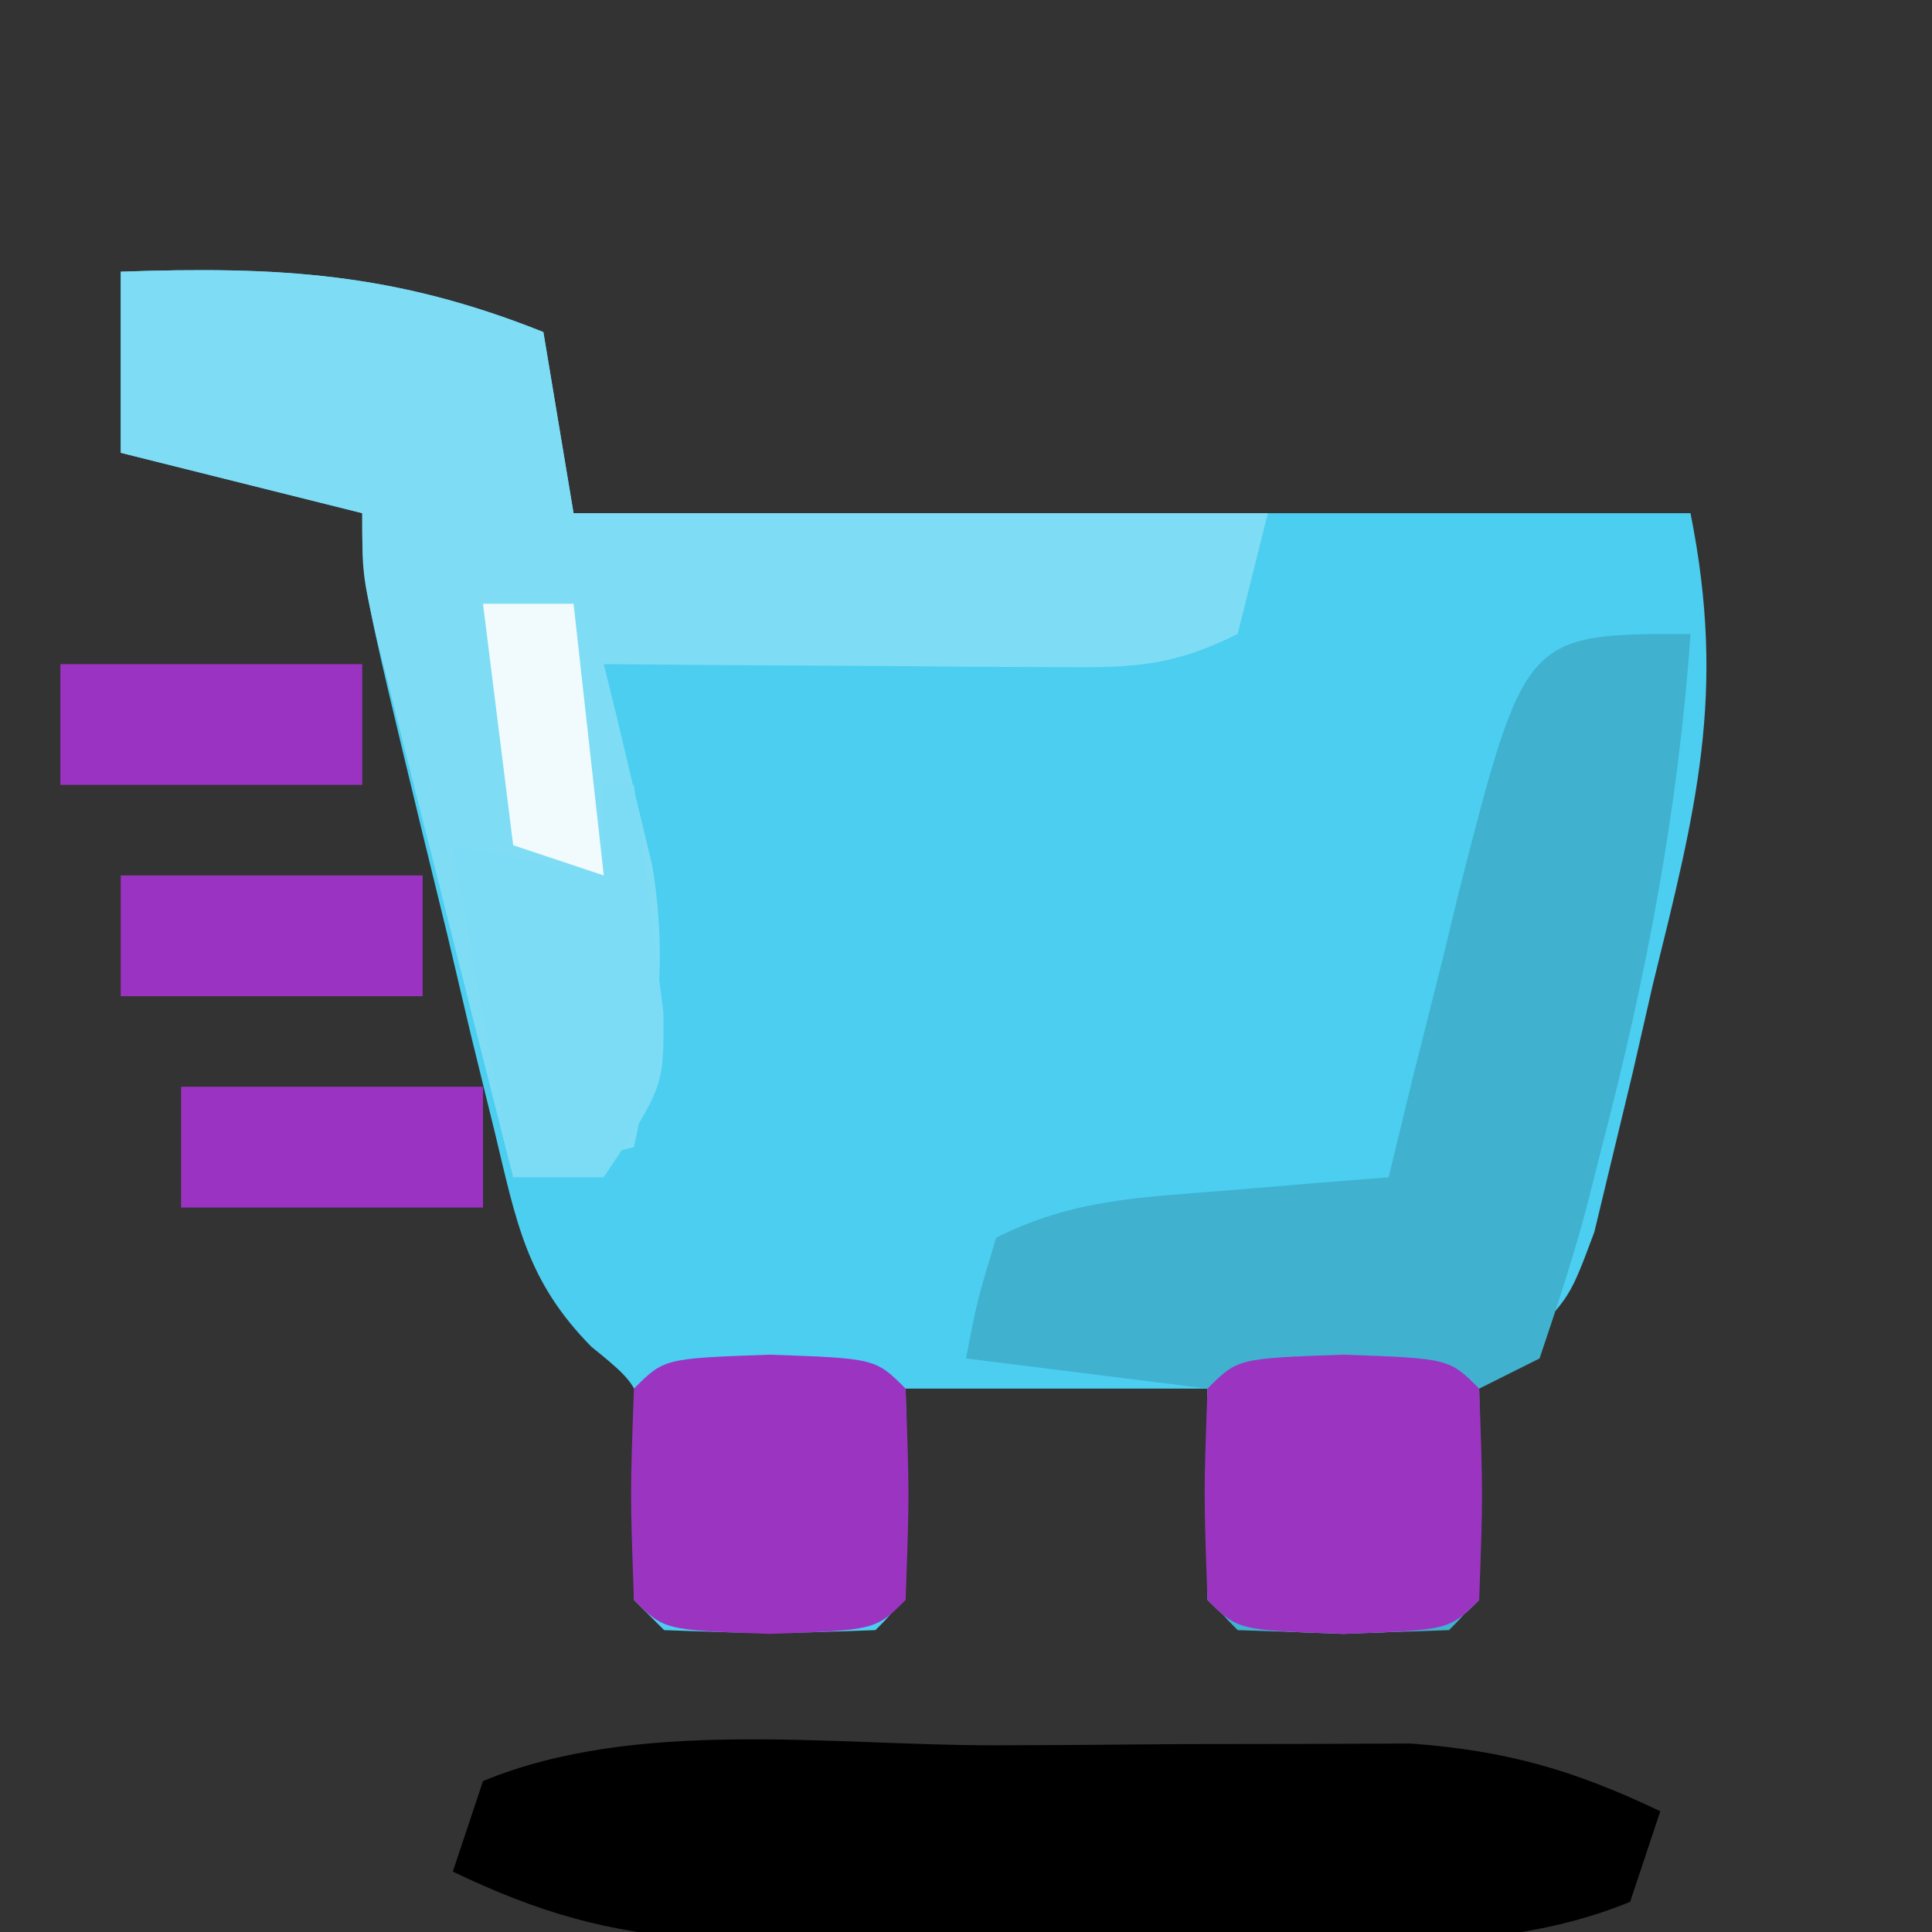 <svg xmlns="http://www.w3.org/2000/svg" width="64" height="64"><rect width="100%" height="100%" fill="#333333" stroke="none"/><path d="M0 0 C5.22 -0.18 9.073 0.029 14 2 C14.33 3.98 14.66 5.96 15 8 C27.21 8 39.42 8 52 8 C53.195 13.977 52.181 17.821 50.75 23.625 C50.423 25.056 50.423 25.056 50.09 26.516 C49.759 27.888 49.759 27.888 49.422 29.289 C49.222 30.121 49.022 30.954 48.815 31.811 C48 34 48 34 46.419 35.568 C44.586 37.094 44.586 37.094 44.875 40.625 C44.916 41.739 44.958 42.852 45 44 C44 45 44 45 40.5 45.125 C37 45 37 45 36 44 C35.959 41.667 35.958 39.333 36 37 C32.7 37 29.4 37 26 37 C26.021 38.134 26.041 39.269 26.062 40.438 C26 44 26 44 25 45 C21.5 45.125 21.5 45.125 18 45 C17.505 44.505 17.505 44.505 17 44 C17.041 42.886 17.082 41.773 17.125 40.625 C17.42 37.095 17.42 37.095 15.593 35.615 C13.439 33.43 13.11 31.495 12.395 28.527 C12.133 27.463 11.872 26.399 11.604 25.303 C11.342 24.192 11.081 23.082 10.812 21.938 C10.54 20.823 10.267 19.709 9.986 18.561 C8 10.351 8 10.351 8 8 C5.36 7.34 2.72 6.68 0 6 C0 4.02 0 2.04 0 0 Z " fill="#4BCEF0" transform="translate(4,9)"></path><path d="M0 0 C5.22 -0.18 9.073 0.029 14 2 C14.33 3.98 14.66 5.96 15 8 C22.59 8 30.18 8 38 8 C37.67 9.32 37.34 10.64 37 12 C34.651 13.174 33.262 13.115 30.648 13.098 C29.798 13.094 28.947 13.091 28.07 13.088 C27.181 13.08 26.291 13.071 25.375 13.062 C24.029 13.056 24.029 13.056 22.656 13.049 C20.437 13.037 18.219 13.021 16 13 C16.149 13.603 16.297 14.205 16.451 14.826 C16.64 15.625 16.829 16.423 17.023 17.246 C17.213 18.034 17.403 18.822 17.599 19.635 C18.171 23.012 17.709 25.667 17 29 C15.68 29.33 14.36 29.66 13 30 C12.163 26.709 11.331 23.417 10.5 20.125 C10.262 19.188 10.023 18.251 9.777 17.285 C9.439 15.941 9.439 15.941 9.094 14.57 C8.884 13.743 8.675 12.915 8.459 12.063 C8 10 8 10 8 8 C5.36 7.34 2.72 6.68 0 6 C0 4.02 0 2.04 0 0 Z " fill="#7FDCF5" transform="translate(4,9)"></path><path d="M0 0 C-0.411 5.854 -1.462 11.336 -2.938 17 C-3.107 17.671 -3.277 18.342 -3.452 19.033 C-3.903 20.708 -4.445 22.357 -5 24 C-5.66 24.33 -6.32 24.66 -7 25 C-6.979 26.134 -6.959 27.269 -6.938 28.438 C-7 32 -7 32 -8 33 C-11.5 33.125 -11.5 33.125 -15 33 C-16 32 -16 32 -16.062 28.438 C-16.042 27.303 -16.021 26.169 -16 25 C-18.64 24.67 -21.28 24.34 -24 24 C-23.625 22.062 -23.625 22.062 -23 20 C-20.431 18.716 -18.234 18.67 -15.375 18.438 C-13.871 18.312 -13.871 18.312 -12.336 18.184 C-11.18 18.093 -11.18 18.093 -10 18 C-9.746 16.952 -9.492 15.904 -9.23 14.824 C-8.883 13.445 -8.536 12.066 -8.188 10.688 C-7.939 9.652 -7.939 9.652 -7.686 8.596 C-5.485 0 -5.485 0 0 0 Z " fill="#40B1CE" transform="translate(56,21)"></path><path d="M0 0 C2.083 -0.002 4.165 -0.02 6.247 -0.039 C8.226 -0.042 8.226 -0.042 10.245 -0.045 C11.451 -0.049 12.656 -0.053 13.897 -0.058 C17.081 0.18 19.293 0.821 22.156 2.185 C21.826 3.175 21.496 4.165 21.156 5.185 C16.082 7.281 9.692 6.371 4.311 6.371 C2.228 6.373 0.146 6.391 -1.936 6.41 C-3.915 6.413 -3.915 6.413 -5.934 6.416 C-7.14 6.42 -8.345 6.424 -9.586 6.428 C-12.77 6.191 -14.982 5.55 -17.844 4.185 C-17.514 3.195 -17.184 2.205 -16.844 1.185 C-11.771 -0.91 -5.38 -0.001 0 0 Z " fill="#000000" transform="translate(32.844,57.815)"></path><path d="M0 0 C3.5 0.125 3.5 0.125 4.5 1.125 C4.625 4.625 4.625 4.625 4.5 8.125 C3.5 9.125 3.5 9.125 0 9.25 C-3.5 9.125 -3.5 9.125 -4.5 8.125 C-4.625 4.625 -4.625 4.625 -4.5 1.125 C-3.5 0.125 -3.5 0.125 0 0 Z " fill="#9C34C2" transform="translate(44.5,44.875)"></path><path d="M0 0 C3.5 0.125 3.5 0.125 4.5 1.125 C4.625 4.625 4.625 4.625 4.5 8.125 C3.5 9.125 3.5 9.125 0 9.25 C-3.5 9.125 -3.5 9.125 -4.5 8.125 C-4.625 4.625 -4.625 4.625 -4.5 1.125 C-3.5 0.125 -3.5 0.125 0 0 Z " fill="#9C34C2" transform="translate(25.5,44.875)"></path><path d="M0 0 C0.33 0 0.66 0 1 0 C1.222 1.602 1.427 3.207 1.625 4.812 C1.741 5.706 1.857 6.599 1.977 7.52 C2 10 2 10 0 13 C-0.99 13 -1.98 13 -3 13 C-3.66 9.37 -4.32 5.74 -5 2 C-2.525 2.495 -2.525 2.495 0 3 C0 2.01 0 1.02 0 0 Z " fill="#7CDBF5" transform="translate(20,26)"></path><path d="M0 0 C3.3 0 6.6 0 10 0 C10 1.32 10 2.64 10 4 C6.7 4 3.4 4 0 4 C0 2.68 0 1.36 0 0 Z " fill="#9B33C2" transform="translate(6,36)"></path><path d="M0 0 C3.3 0 6.6 0 10 0 C10 1.32 10 2.64 10 4 C6.7 4 3.4 4 0 4 C0 2.68 0 1.36 0 0 Z " fill="#9B33C2" transform="translate(4,29)"></path><path d="M0 0 C3.3 0 6.6 0 10 0 C10 1.32 10 2.64 10 4 C6.7 4 3.4 4 0 4 C0 2.68 0 1.36 0 0 Z " fill="#9B33C2" transform="translate(2,22)"></path><path d="M0 0 C0.99 0 1.98 0 3 0 C3.33 2.97 3.66 5.94 4 9 C3.01 8.67 2.02 8.34 1 8 C0.67 5.36 0.34 2.72 0 0 Z " fill="#F1FBFD" transform="translate(16,20)"></path></svg>